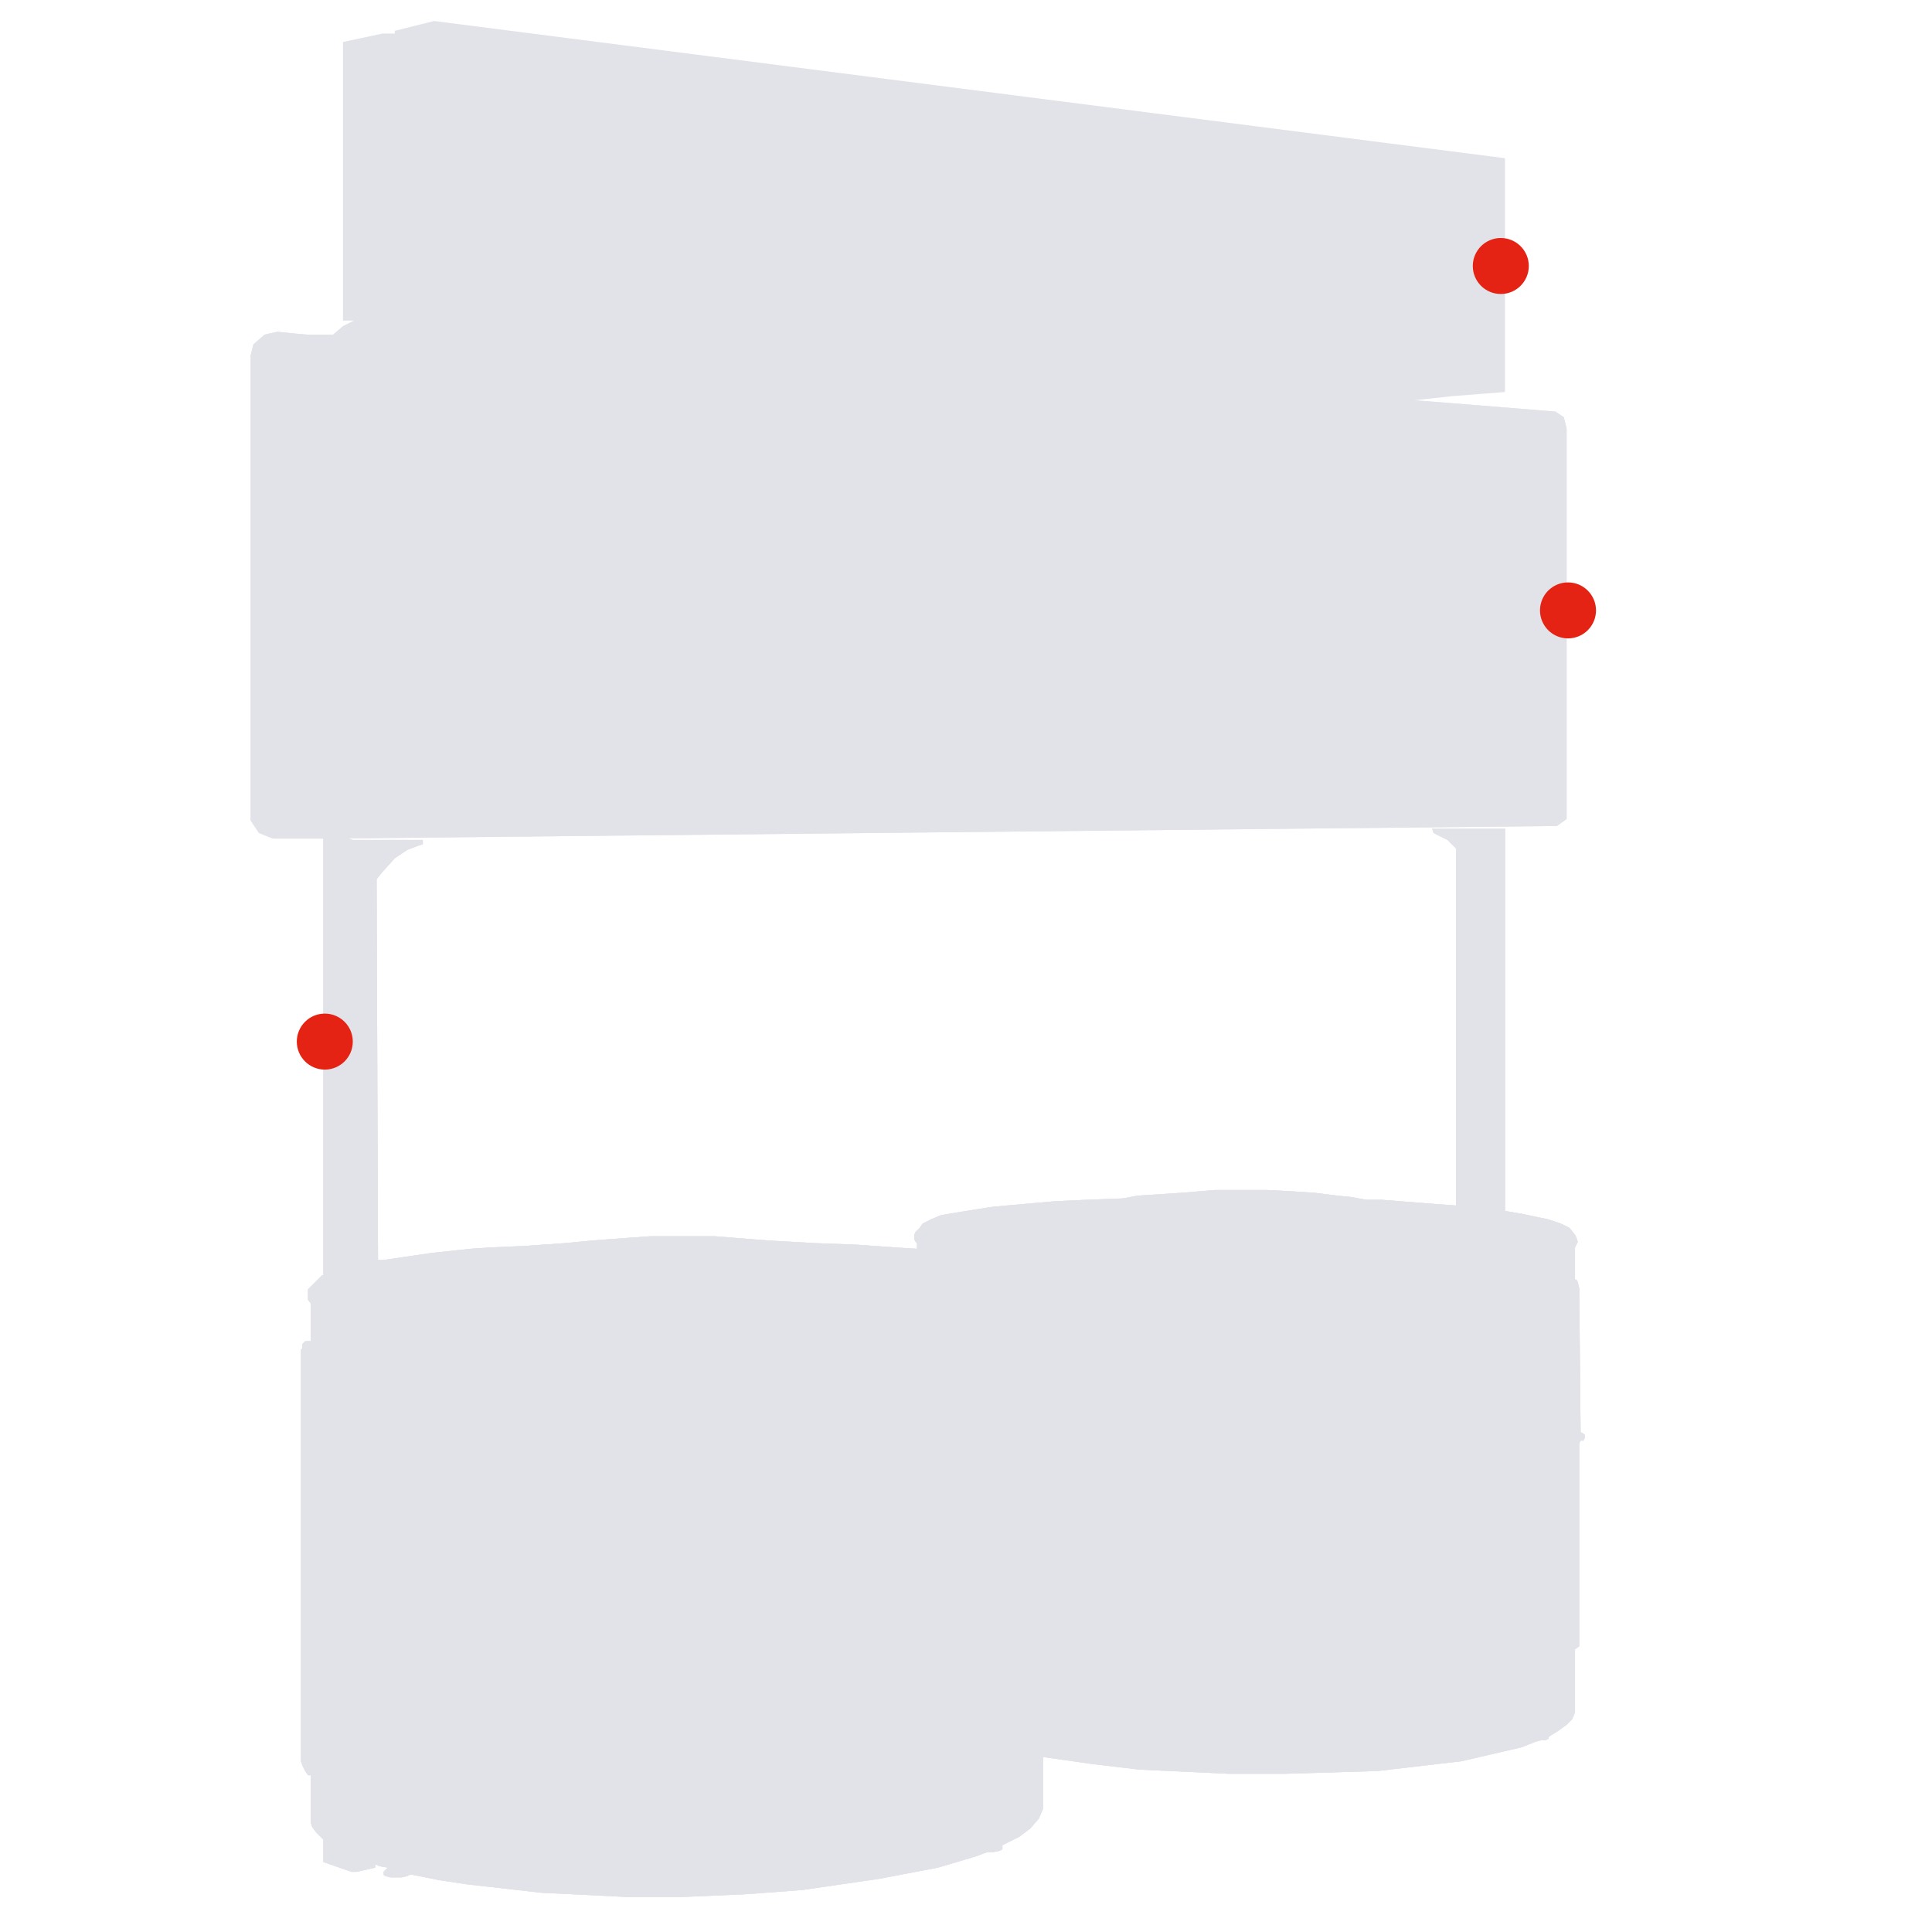 <?xml version="1.0" encoding="utf-8"?>
<!-- Generator: Adobe Illustrator 26.5.0, SVG Export Plug-In . SVG Version: 6.00 Build 0)  -->
<svg version="1.1" id="Parallel Spins" xmlns="http://www.w3.org/2000/svg" xmlns:xlink="http://www.w3.org/1999/xlink" x="0px" y="0px"
	 viewBox="0 0 690 690" style="enable-background:new 0 0 690 690;" xml:space="preserve">
<style type="text/css">
	.st0{fill-rule:evenodd;clip-rule:evenodd;fill:#E2E3E9;}
	.st1{fill:#E42314;}
</style>
<g data-info='{"Max height":"2544 mm","Max width":"2418 mm"}' data-movement="right">
	<path class="st0" d="M111 651V649.5V634H110L109 632.5L108 630.5L107.5 629V527V482L108 481.5V480L109 479H111V465.5L110 464.25V463V460.5L111 459.5L112.5 458L113.5 457L115 455.5L115.5 455.362V299.5H97.5L92.5 297.5L89.5 293V127L90.5 123L94.5 119.5L99 118.5C102.333 118.833 109.1 119.5 109.5 119.5H119L122.5 116.5L126.5 114.5H122.5V15L136.5 12H139.5H141V11L155 7.5L537.5 56.5V140L518.5 141.5L505 142.962L518.5 144L555.5 147L558.5 149L559.5 153V289V292.5L556 295L115.5 299.5H124.5L126 300H151V301.5L149.5 302L145.5 303.5L141 306.5L136.5 311.5L134.5 314L135 450H137L154 447.5L168 446L175.5 445.5L187 445L201.5 444L212 443L225.5 442L232.5 441.5H255L274 443L291.5 444L305.5 444.5L319.5 445.5L327.5 446V444L327 443.5L326.5 442.5V441L327 440L327.5 439.5L328.5 438.5L329.5 437L332.5 435.5L336 434L345 432.5L354.5 431L365.5 430L377 429L388 428.5L401 428L406.5 427L422 426L434 425H452.5L462 425.5L469.5 426L477.5 427L482.5 427.5L488 428.5H493.5L512.5 430L520 430.536V310V303L517 300L514 298.5L512 297.5L511.5 296H537.5V432.5L543.5 433.5L553 435.5L557.5 437L560.5 438.5L562.5 441L563 442L563.5 443.5L563 444.5L562.5 445.5V457H563L563.5 458L564 460L564.5 511.5L565.5 512L566 512.5V513.5L565.5 514.5H564.5L564 515.5V546.5V583V588L562.5 589V611.5L561.5 614L559.5 616L556 618.5L553.5 620L553 620.5V621L552 621.5H550.5L548.5 622L543.5 624L522 629L492 632.5L458.5 633.5H439L407 632L390 630L372.5 627.5V646L371 649.5L368 653L364 656L358 659V660.5L357 661L354.5 661.5H352.5L348.5 663L335 667L314 671L286.5 675L266.5 676.5L243.5 677.5H224L204 676.5L193.5 676L167 673L157 671.5L152 670.5L147 669.5H146.5L145.5 670L143.5 670.5H139.5L137.5 670L137 669.5V668.5L137.5 668L138.5 667L135.5 666.5L134 665.787V667L127.5 668.5H125.5L115.5 665V657L115 656.5L113 654.5L111.5 652.5L111 651Z" />
	<circle class="st1" cx="536" cy="95" r="10"/>
</g>
<g data-info='{"Height":"2129 mm","Width":"2418 mm"}' data-movement="right">
	<path class="st0" d="M111 651V649.5V634H110L109 632.5L108 630.5L107.5 629V527V482L108 481.5V480L109 479H111V465.5L110 464.25V463V460.5L111 459.5L112.5 458L113.5 457L115 455.5L115.5 455.362V299.5H97.5L92.5 297.5L89.5 293V127L90.5 123L94.5 119.5L99 118.5C102.333 118.833 109.1 119.5 109.5 119.5H119L122.5 116.5L126.5 114.5L157 116.5L336.5 130L518.5 144L555.5 147L558.5 149L559.5 153V289V292.5L556 295L115.5 299.5H124.5L126 300H151V301.5L149.5 302L145.5 303.5L141 306.5L136.5 311.5L134.5 314L135 450H137L154 447.5L168 446L175.5 445.5L187 445L201.5 444L212 443L225.5 442L232.5 441.5H255L274 443L291.5 444L305.5 444.5L319.5 445.5L327.5 446V444L327 443.5L326.5 442.5V441L327 440L327.5 439.5L328.5 438.5L329.5 437L332.5 435.5L336 434L345 432.5L354.5 431L365.5 430L377 429L388 428.5L401 428L406.5 427L422 426L434 425H452.5L462 425.5L469.5 426L477.5 427L482.5 427.5L488 428.5H493.5L512.5 430L520 430.536V310V303L517 300L514 298.5L512 297.5L511.5 296H537.5V432.5L543.5 433.5L553 435.5L557.5 437L560.5 438.5L562.5 441L563 442L563.5 443.5L563 444.5L562.5 445.5V457H563L563.5 458L564 460L564.5 511.5L565.5 512L566 512.5V513.5L565.5 514.5H564.5L564 515.5V546.5V583V588L562.5 589V611.5L561.5 614L559.5 616L556 618.5L553.5 620L553 620.5V621L552 621.5H550.5L548.5 622L543.5 624L522 629L492 632.5L458.5 633.5H439L407 632L390 630L372.5 627.5V646L371 649.5L368 653L364 656L358 659V660.5L357 661L354.5 661.5H352.5L348.5 663L335 667L314 671L286.5 675L266.5 676.5L243.5 677.5H224L204 676.5L193.5 676L167 673L157 671.5L152 670.5L147 669.5H146.5L145.5 670L143.5 670.5H139.5L137.5 670L137 669.5V668.5L137.5 668L138.5 667L135.5 666.5L134 665.787V667L127.5 668.5H125.5L115.5 665V657L115 656.5L113 654.5L111.5 652.5L111 651Z" />
	<circle class="st1" cx="560" cy="218" r="10"/>
</g>
<g data-info='{"Height":"1429 mm","Width":"2279 mm"}' data-movement="left">
	<path class="st0" d="M111 651V649.5V634H110L109 632.5L108 630.5L107.5 629V527V482L108 481.5V480L109 479H111V465.5L110 464.25V463V460.5L111 459.5L112.5 458L113.5 457L115 455.5L115.5 455.363V299.5H124.5L126 300H151V301.5L149.5 302L145.5 303.5L141 306.5L136.5 311.5L134.5 314L135 450H137L154 447.5L168 446L175.5 445.5L187 445L201.5 444L212 443L225.5 442L232.5 441.5H255L274 443L291.5 444L305.5 444.5L319.5 445.5L327.5 446V444L327 443.5L326.5 442.5V441L327 440L327.5 439.5L328.5 438.5L329.5 437L332.5 435.5L336 434L345 432.5L354.5 431L365.5 430L377 429L388 428.5L401 428L406.5 427L422 426L434 425H452.5L462 425.5L469.5 426L477.5 427L482.5 427.5L488 428.5H493.5L512.5 430L520 430.536V310V303L517 300L514 298.5L512 297.5L511.5 296H537.5V432.5L543.5 433.5L553 435.5L557.5 437L560.5 438.5L562.5 441L563 442L563.5 443.5L563 444.5L562.5 445.5V457H563L563.5 458L564 460L564.5 511.5L565.5 512L566 512.5V513.5L565.5 514.5H564.5L564 515.5V546.5V583V588L562.5 589V611.5L561.5 614L559.5 616L556 618.5L553.5 620L553 620.5V621L552 621.5H550.5L548.5 622L543.5 624L522 629L492 632.5L458.5 633.5H439L407 632L390 630L372.5 627.5V646L371 649.5L368 653L364 656L358 659V660.5L357 661L354.5 661.5H352.5L348.5 663L335 667L314 671L286.5 675L266.5 676.5L243.5 677.5H224L204 676.5L193.5 676L167 673L157 671.5L152 670.5L147 669.5H146.5L145.5 670L143.5 670.5H139.5L137.5 670L137 669.5V668.5L137.5 668L138.5 667L135.5 666.5L134 665.788V667L127.5 668.5H125.5L115.5 665V657L115 656.5L113 654.5L111.5 652.5L111 651Z" />
	<circle class="st1" cx="116" cy="372" r="10"/>
</g>
</svg>

